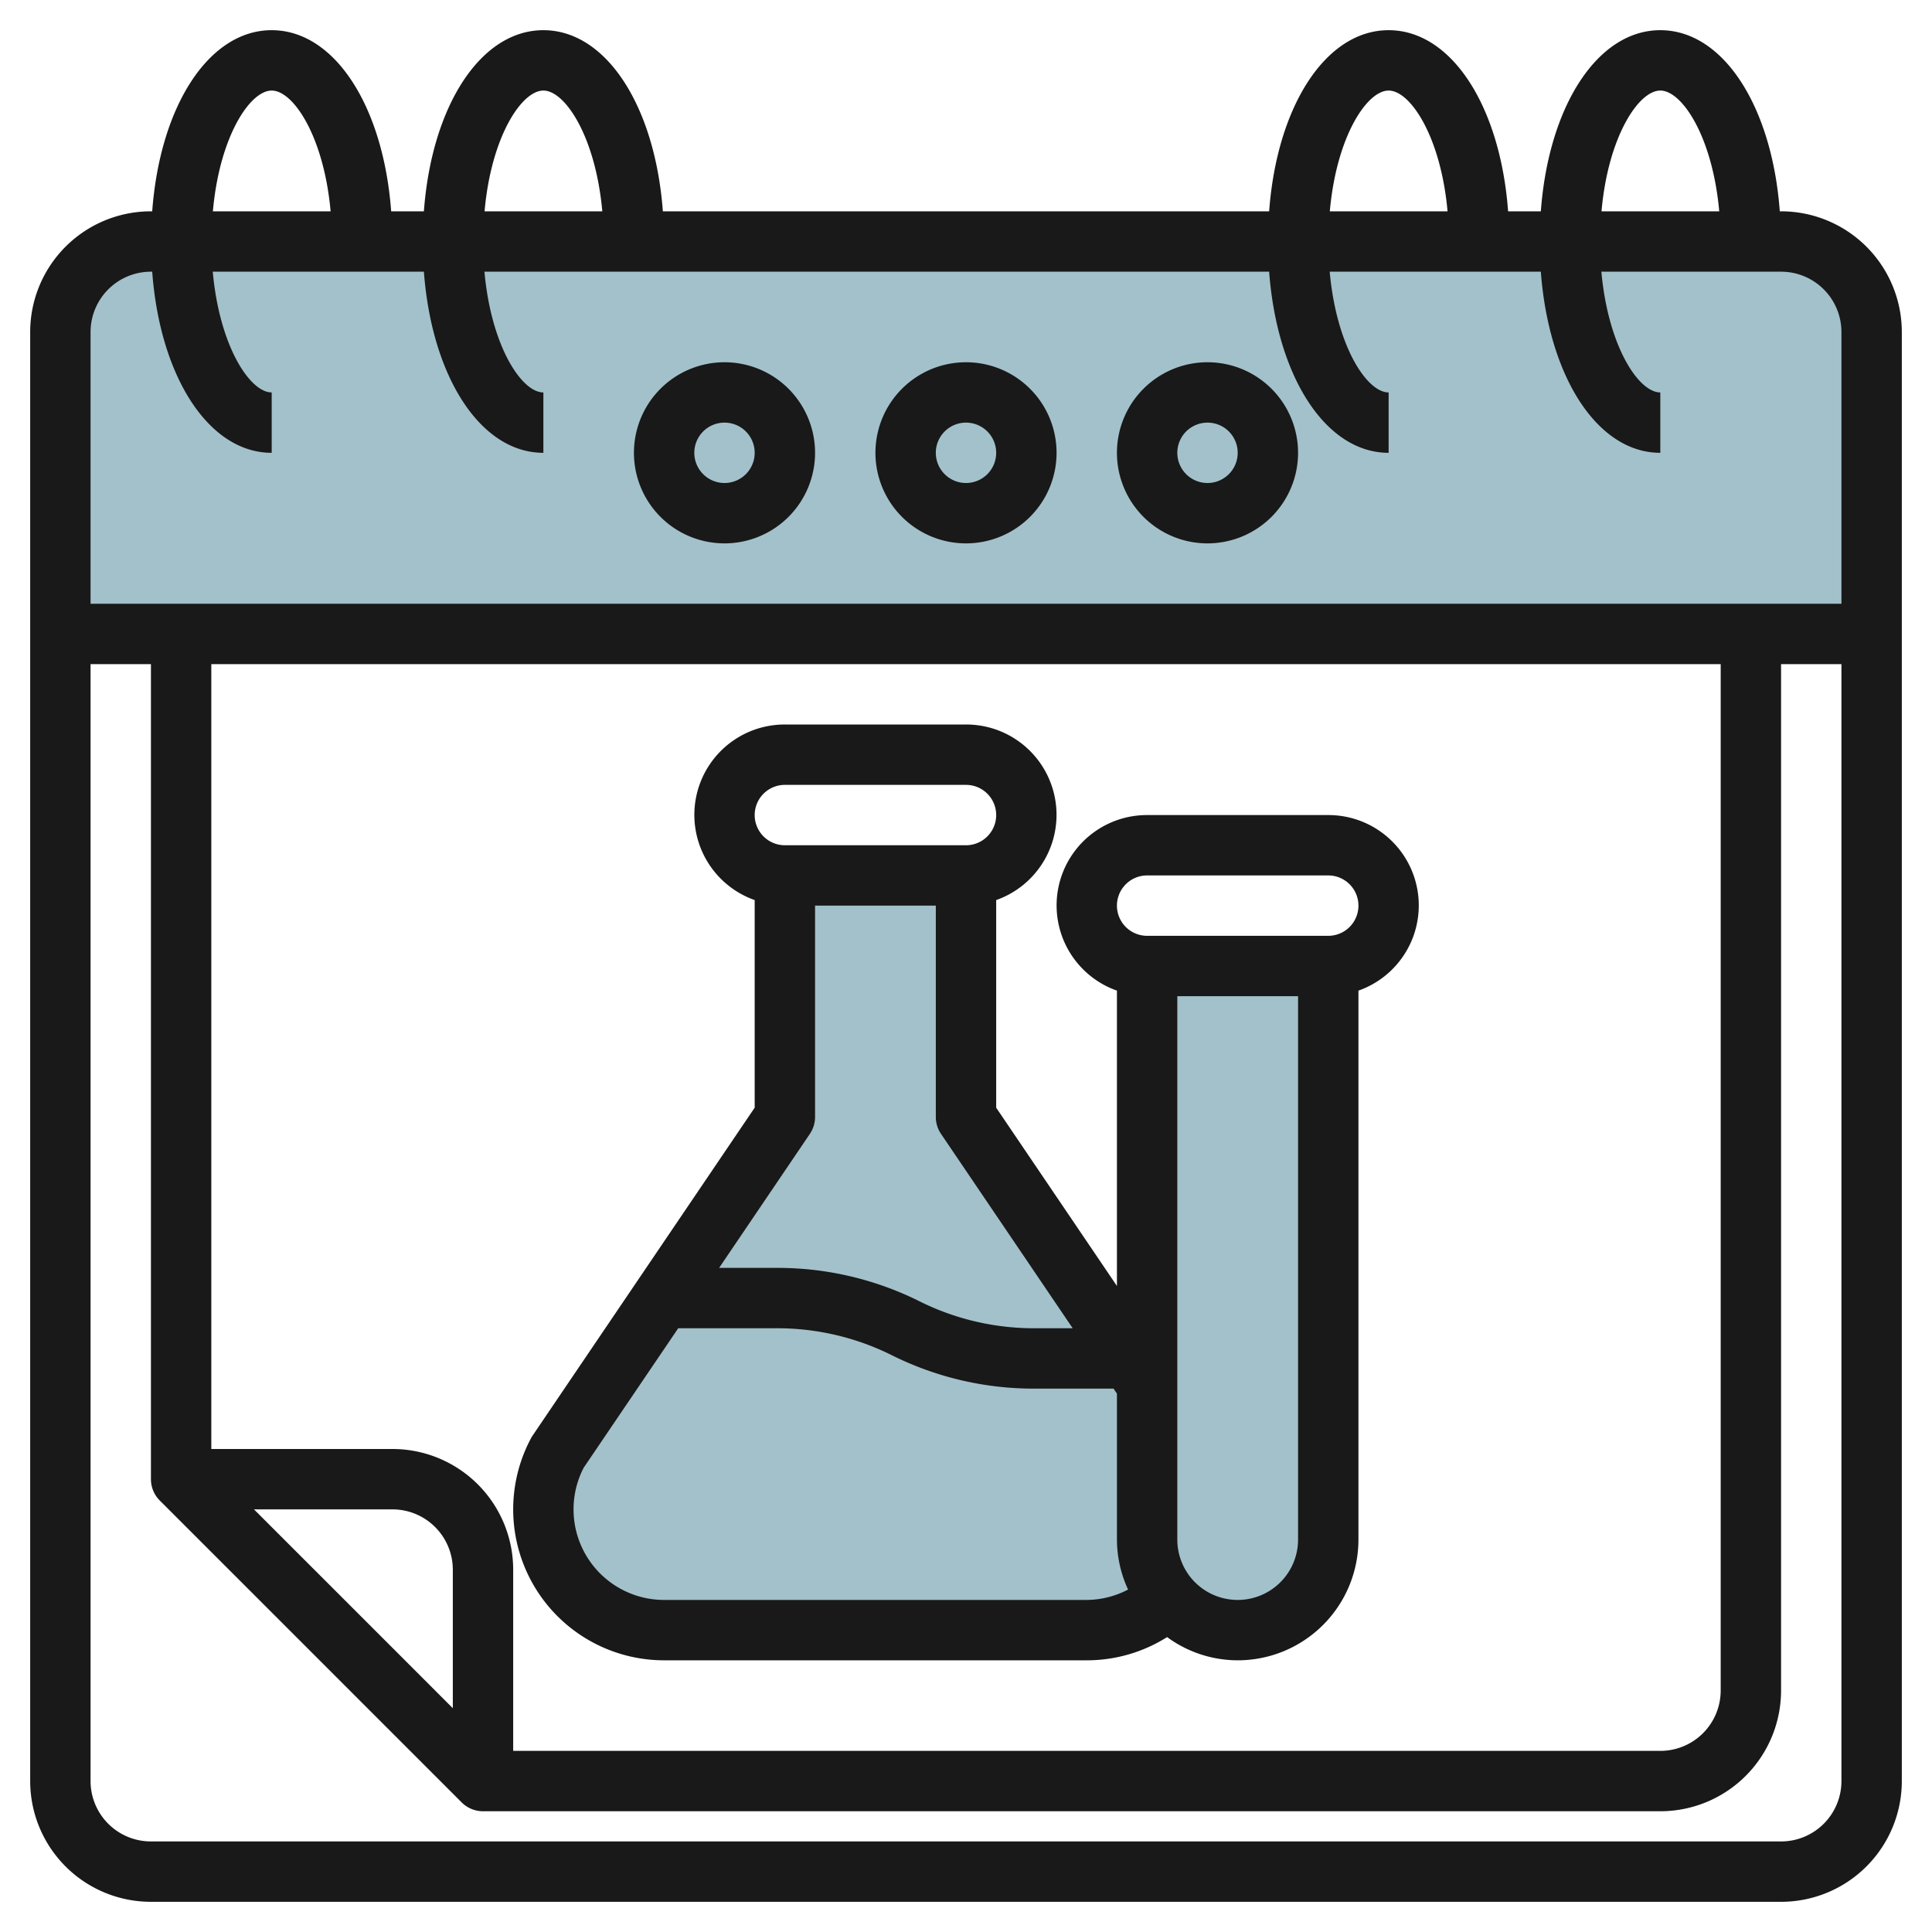 <svg id="Layer_3" height="512" viewBox="0 0 64 64" width="512" xmlns="http://www.w3.org/2000/svg" data-name="Layer 3"><path d="m62 11a3 3 0 0 0 -3-3h-54a3 3 0 0 0 -3 3v10h60z" fill="#a3c1ca"/><path d="m38 32.146v13.859l-6-8.859v-8h-6v8l-7.53 11.116a4 4 0 0 0 3.53 5.884h14a3.974 3.974 0 0 0 2.715-1.078 2.987 2.987 0 0 0 5.285-1.922v-19z" fill="#a3c1ca"/><g fill="#191919"><path d="m59 7h-.042c-.258-3.481-1.873-6-3.958-6s-3.7 2.519-3.958 6h-1.084c-.258-3.481-1.873-6-3.958-6s-3.7 2.519-3.958 6h-20.084c-.258-3.481-1.873-6-3.958-6s-3.7 2.519-3.958 6h-1.084c-.258-3.481-1.873-6-3.958-6s-3.7 2.519-3.958 6h-.042a4 4 0 0 0 -4 4v48a4 4 0 0 0 4 4h54a4 4 0 0 0 4-4v-48a4 4 0 0 0 -4-4zm-4-4c.722 0 1.73 1.531 1.952 4h-3.9c.218-2.469 1.226-4 1.948-4zm-9 0c.722 0 1.73 1.531 1.952 4h-3.9c.218-2.469 1.226-4 1.948-4zm-28 0c.722 0 1.73 1.531 1.952 4h-3.9c.218-2.469 1.226-4 1.948-4zm-9 0c.722 0 1.73 1.531 1.952 4h-3.9c.218-2.469 1.226-4 1.948-4zm-4 6h.042c.258 3.481 1.873 6 3.958 6v-2c-.722 0-1.73-1.531-1.952-4h6.994c.261 3.481 1.873 6 3.958 6v-2c-.722 0-1.73-1.531-1.952-4h25.994c.261 3.481 1.873 6 3.958 6v-2c-.722 0-1.73-1.531-1.952-4h6.994c.261 3.481 1.873 6 3.958 6v-2c-.722 0-1.73-1.531-1.952-4h5.952a2 2 0 0 1 2 2v9h-58v-9a2 2 0 0 1 2-2zm10 47.586-6.586-6.586h4.586a2 2 0 0 1 2 2zm-2-8.586h-6v-26h50v34a2 2 0 0 1 -2 2h-38v-6a4 4 0 0 0 -4-4zm46 13h-54a2 2 0 0 1 -2-2v-37h2v27a1 1 0 0 0 .293.707l10 10a1 1 0 0 0 .707.293h39a4 4 0 0 0 4-4v-34h2v37a2 2 0 0 1 -2 2z"/><path d="m24 18a3 3 0 1 0 -3-3 3 3 0 0 0 3 3zm0-4a1 1 0 1 1 -1 1 1 1 0 0 1 1-1z"/><path d="m32 18a3 3 0 1 0 -3-3 3 3 0 0 0 3 3zm0-4a1 1 0 1 1 -1 1 1 1 0 0 1 1-1z"/><path d="m40 18a3 3 0 1 0 -3-3 3 3 0 0 0 3 3zm0-4a1 1 0 1 1 -1 1 1 1 0 0 1 1-1z"/><path d="m22 55h14a4.978 4.978 0 0 0 2.662-.769 3.964 3.964 0 0 0 2.338.769 4 4 0 0 0 4-4v-18.184a2.993 2.993 0 0 0 -1-5.816h-6a2.993 2.993 0 0 0 -1 5.816v9.784l-4-5.906v-6.878a2.993 2.993 0 0 0 -1-5.816h-6a2.993 2.993 0 0 0 -1 5.816v6.877l-7.357 10.863a1.02 1.02 0 0 0 -.054.09 5 5 0 0 0 4.411 7.354zm19-2a2 2 0 0 1 -2-2v-18h4v18a2 2 0 0 1 -2 2zm-3-24h6a1 1 0 0 1 0 2h-6a1 1 0 0 1 0-2zm-12-3h6a1 1 0 0 1 0 2h-6a1 1 0 0 1 0-2zm.828 11.561a1 1 0 0 0 .172-.561v-7h4v7a1 1 0 0 0 .172.561l4.362 6.439h-1.3a8.5 8.5 0 0 1 -3.789-.9 10.53 10.53 0 0 0 -4.68-1.1h-1.943zm-7.5 11.07 3.139-4.631h3.3a8.509 8.509 0 0 1 3.789.9 10.523 10.523 0 0 0 4.681 1.1h2.651l.112.166v4.834a3.974 3.974 0 0 0 .369 1.656 2.987 2.987 0 0 1 -1.369.344h-14a3 3 0 0 1 -2.67-4.369z"/></g></svg>